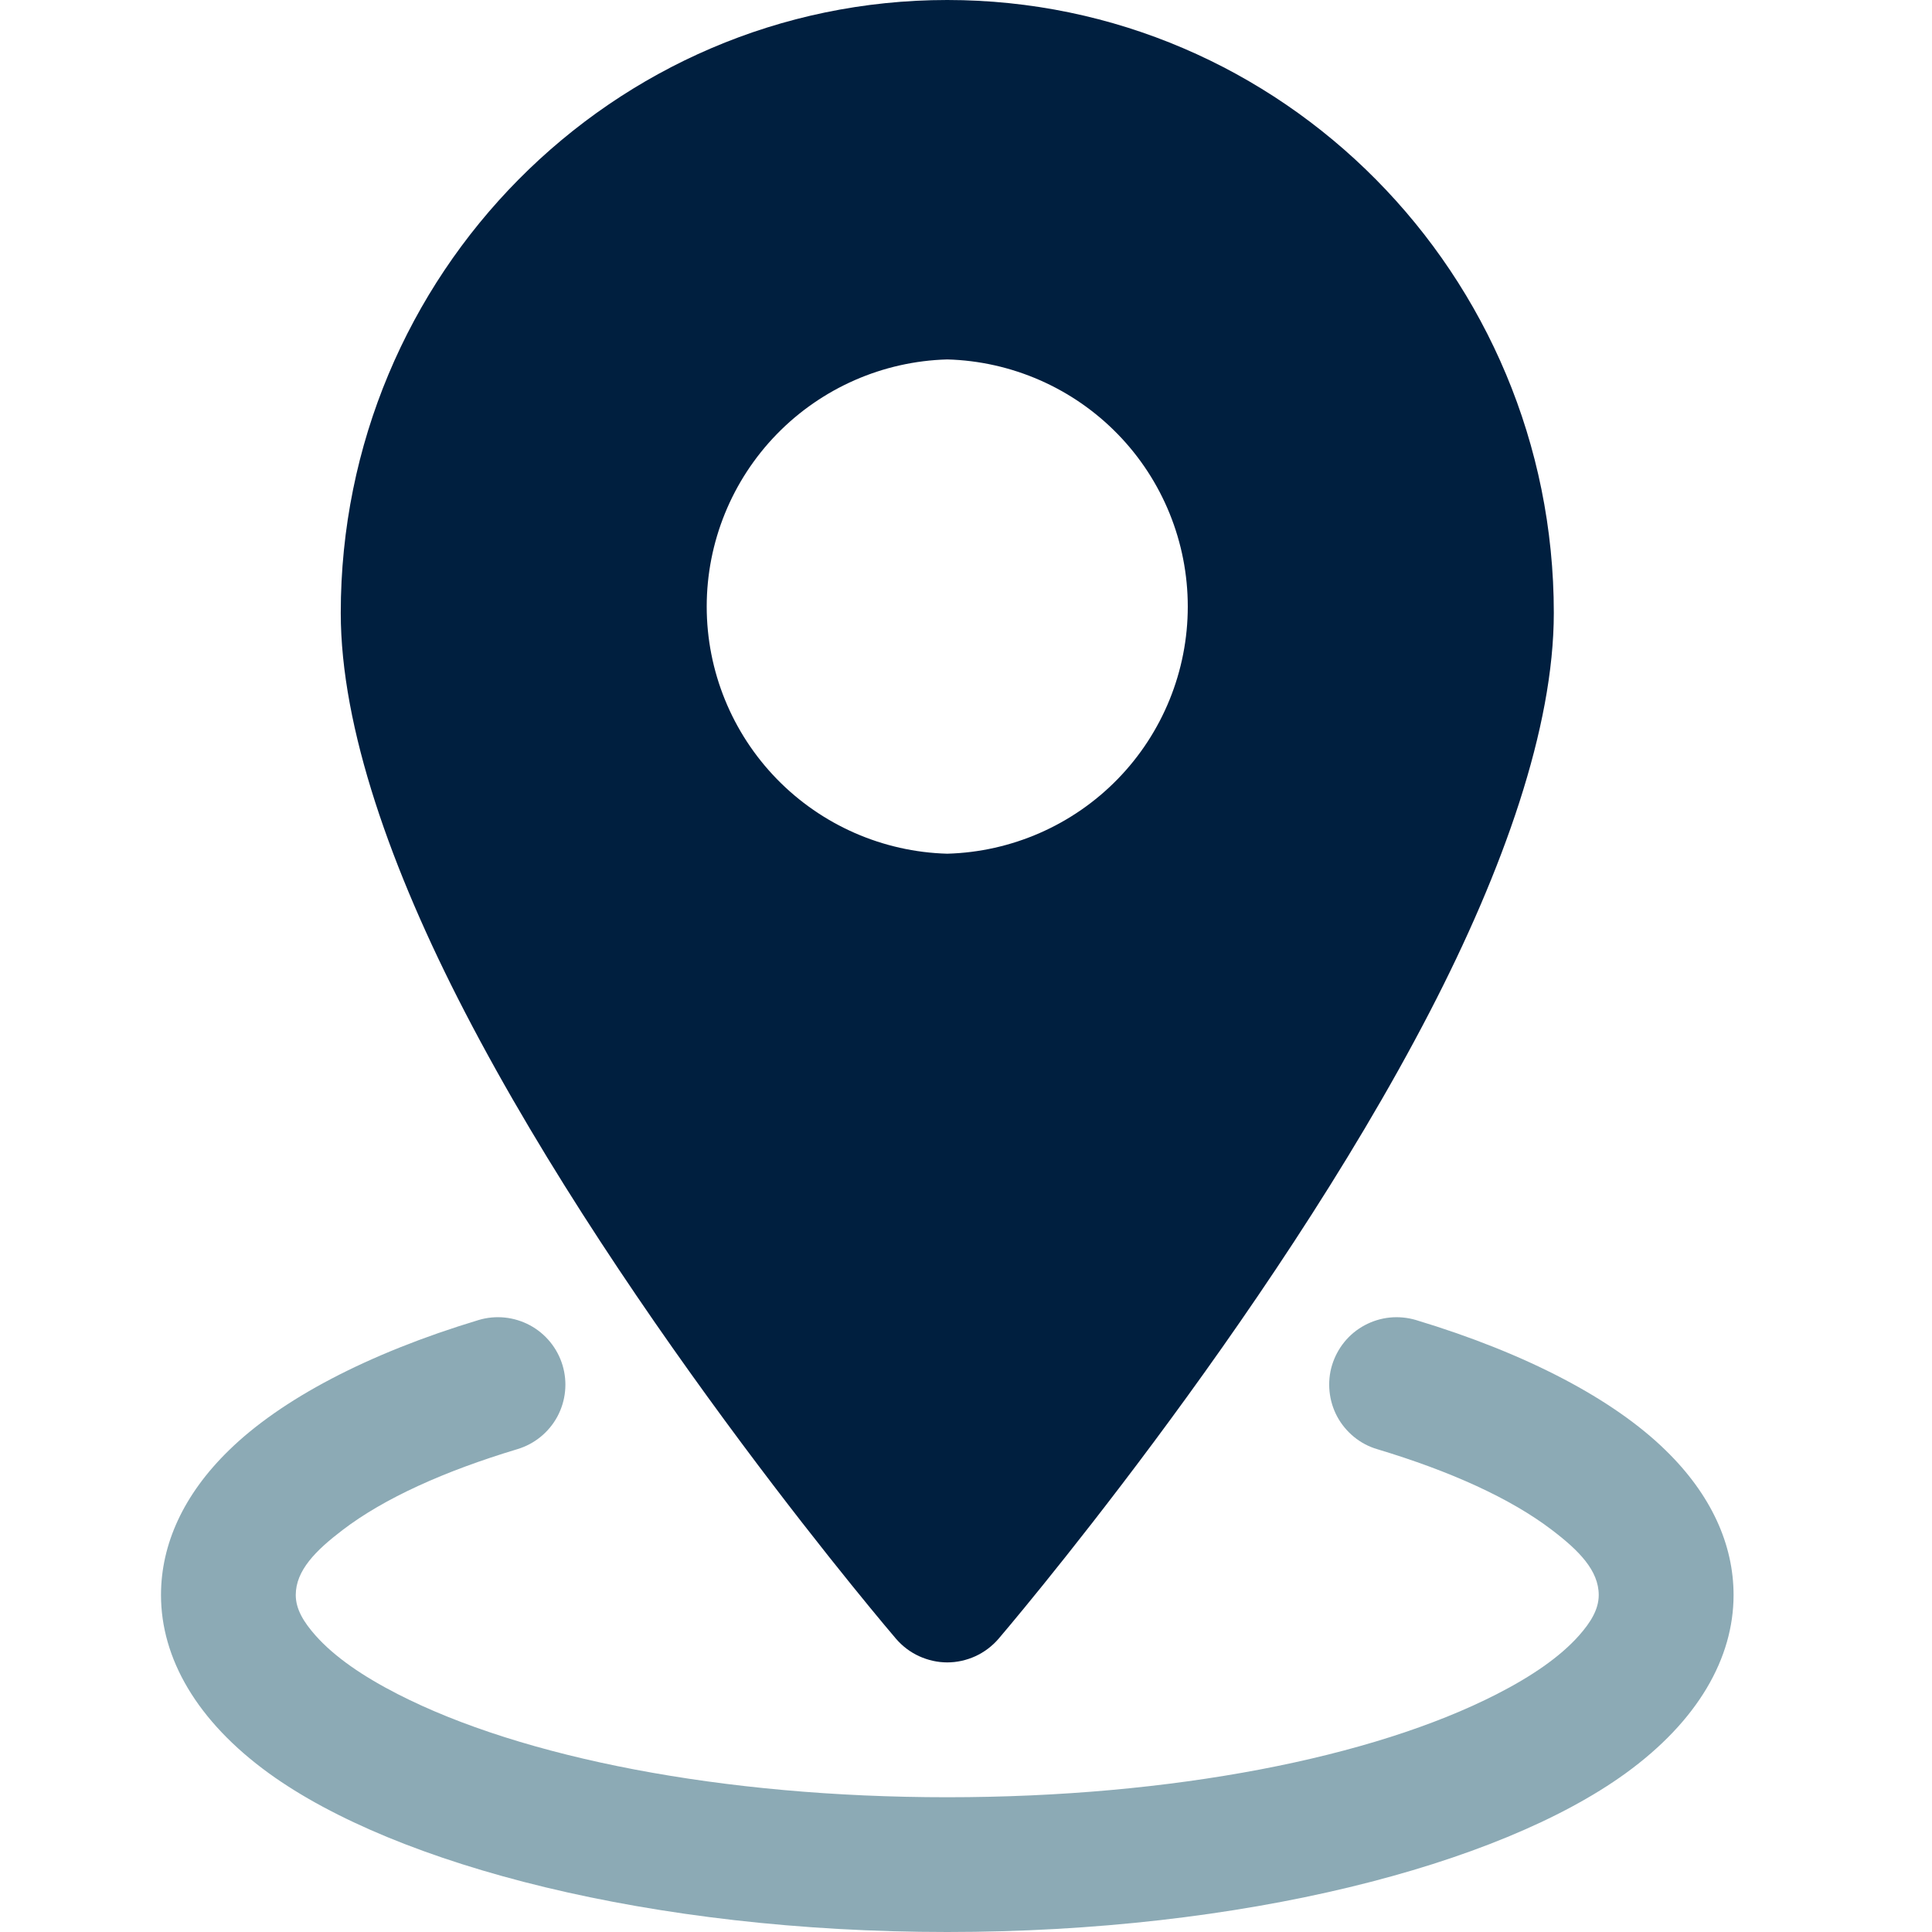 <svg width="50" height="50" viewBox="0 0 20 24" fill="none" xmlns="http://www.w3.org/2000/svg">
<path fill-rule="evenodd" clip-rule="evenodd" d="M9.767 0C5.612 0 2.233 3.409 2.233 7.614C2.233 9.039 2.86 10.806 3.773 12.568C5.783 16.45 9.132 20.359 9.132 20.359C9.211 20.45 9.308 20.524 9.418 20.574C9.528 20.624 9.647 20.651 9.767 20.651C9.888 20.651 10.007 20.624 10.117 20.574C10.226 20.524 10.324 20.45 10.403 20.359C10.403 20.359 13.751 16.45 15.762 12.568C16.675 10.806 17.302 9.039 17.302 7.614C17.302 3.409 13.923 0 9.767 0ZM9.767 4.465C8.968 4.487 8.208 4.82 7.65 5.393C7.092 5.966 6.779 6.735 6.779 7.535C6.779 8.335 7.092 9.104 7.65 9.677C8.208 10.25 8.968 10.583 9.767 10.605C10.567 10.583 11.327 10.25 11.885 9.677C12.443 9.104 12.755 8.335 12.755 7.535C12.755 6.735 12.443 5.966 11.885 5.393C11.327 4.82 10.567 4.487 9.767 4.465Z" fill="#001F3F"/>
<path fill-rule="evenodd" clip-rule="evenodd" d="M15.108 18.002C16.015 18.275 16.763 18.612 17.28 19.007C17.615 19.262 17.86 19.51 17.86 19.814C17.86 19.993 17.759 20.154 17.616 20.316C17.379 20.583 17.028 20.823 16.592 21.046C15.054 21.833 12.567 22.326 9.767 22.326C6.968 22.326 4.481 21.833 2.943 21.046C2.507 20.823 2.156 20.583 1.919 20.316C1.776 20.154 1.674 19.993 1.674 19.814C1.674 19.51 1.92 19.262 2.255 19.007C2.772 18.612 3.52 18.275 4.427 18.002C4.64 17.938 4.818 17.793 4.924 17.597C5.029 17.401 5.052 17.172 4.988 16.959C4.924 16.747 4.778 16.568 4.583 16.463C4.387 16.358 4.158 16.334 3.945 16.398C2.563 16.815 1.489 17.385 0.844 18.016C0.277 18.568 0 19.187 0 19.814C0 20.598 0.443 21.379 1.344 22.031C2.925 23.174 6.099 24 9.767 24C13.435 24 16.61 23.174 18.191 22.031C19.092 21.379 19.535 20.598 19.535 19.814C19.535 19.187 19.258 18.568 18.691 18.016C18.046 17.385 16.972 16.815 15.59 16.398C15.485 16.367 15.374 16.356 15.265 16.367C15.155 16.378 15.049 16.411 14.952 16.463C14.855 16.515 14.77 16.585 14.7 16.671C14.631 16.756 14.579 16.854 14.547 16.959C14.515 17.064 14.505 17.175 14.516 17.285C14.527 17.394 14.559 17.5 14.611 17.597C14.663 17.694 14.734 17.779 14.819 17.849C14.904 17.919 15.002 17.971 15.108 18.002Z" fill="#8CAAB5"/>
</svg>
